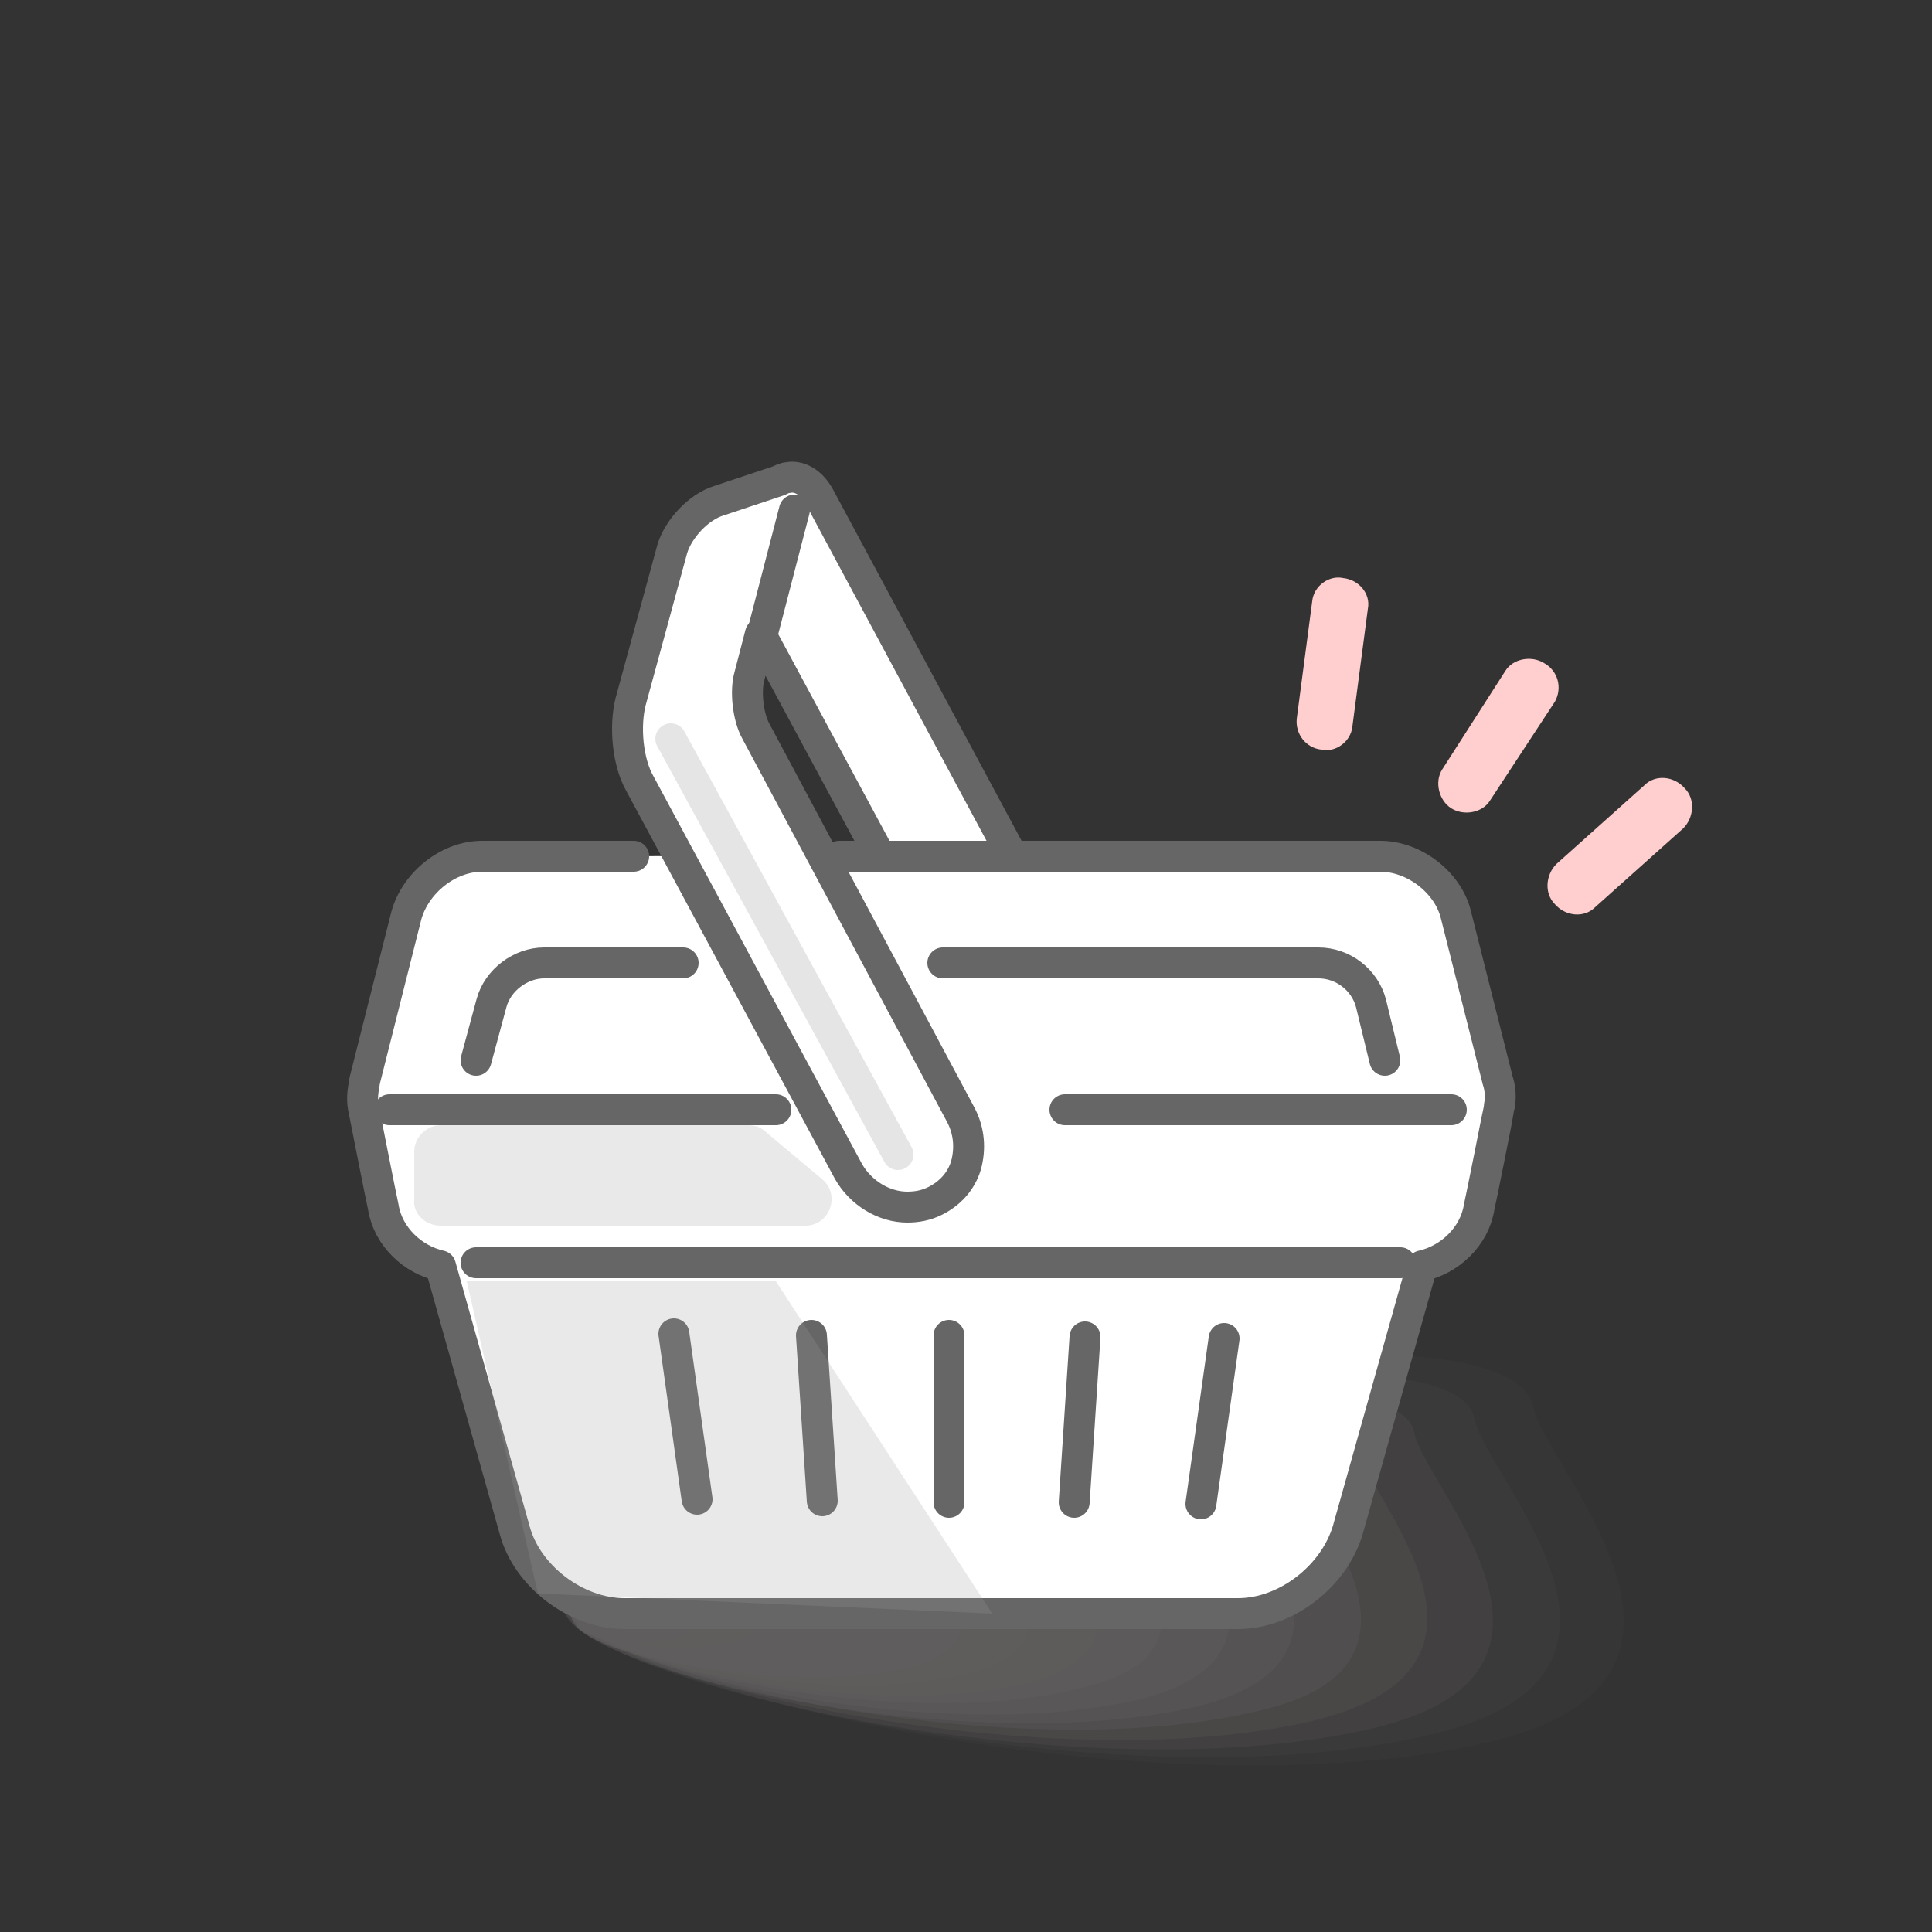 <?xml version="1.0" encoding="utf-8"?>
<!-- Generator: Adobe Illustrator 27.0.0, SVG Export Plug-In . SVG Version: 6.00 Build 0)  -->
<svg version="1.1" id="Layer_1" xmlns="http://www.w3.org/2000/svg" xmlns:xlink="http://www.w3.org/1999/xlink" x="0px" y="0px"
	 viewBox="0 0 125 125" style="enable-background:new 0 0 125 125;" xml:space="preserve">
<rect x="0" y="0" width="125" height="125" fill="#333333" stroke="none"/>
<style type="text/css">
	.st0{opacity:0.4;}
	.st1{fill:#A09C9B;fill-opacity:0;}
	.st2{opacity:6.250000e-02;fill:#A09C9B;enable-background:new    ;}
	.st3{opacity:0.125;fill:#A09C9B;enable-background:new    ;}
	.st4{opacity:0.188;fill:#A09C9B;enable-background:new    ;}
	.st5{opacity:0.25;fill:#A09C9B;enable-background:new    ;}
	.st6{opacity:0.312;fill:#A09C9B;enable-background:new    ;}
	.st7{opacity:0.375;fill:#A09C9B;enable-background:new    ;}
	.st8{opacity:0.438;fill:#A09C9B;enable-background:new    ;}
	.st9{opacity:0.5;fill:#A09C9B;enable-background:new    ;}
	.st10{opacity:0.562;fill:#A09C9B;enable-background:new    ;}
	.st11{opacity:0.625;fill:#A09C9B;enable-background:new    ;}
	.st12{opacity:0.688;fill:#A09C9B;enable-background:new    ;}
	.st13{opacity:0.75;fill:#A09C9B;enable-background:new    ;}
	.st14{opacity:0.812;fill:#A09C9B;enable-background:new    ;}
	.st15{opacity:0.875;fill:#A09C9B;enable-background:new    ;}
	.st16{opacity:0.938;fill:#A09C9B;enable-background:new    ;}
	.st17{fill:#A09C9B;}
	.st18{fill:#FFFFFF;stroke:#666666;stroke-width:2;stroke-linecap:round;stroke-linejoin:round;stroke-miterlimit:10;}
	.st19{fill:#FFCFCF;}
	.st20{fill:none;stroke:#666666;stroke-width:2;stroke-linecap:round;stroke-linejoin:round;stroke-miterlimit:10;}
	.st21{opacity:0.22;fill:#A09C9B;enable-background:new    ;}
	
		.st22{opacity:0.17;fill:none;stroke:#666666;stroke-width:2;stroke-linecap:round;stroke-linejoin:round;stroke-miterlimit:10;enable-background:new    ;}
</style>
<g class="st0">
	<path class="st1" d="M103.2,90.1c0.8,4.4,15.4,18.7-2.8,23.3c-23,5.8-62.9-3.6-64.1-9.9c-1-4.4,13.7-9.3,32-13.5
		C86.6,85.9,102.3,85.8,103.2,90.1z"/>
	<path class="st2" d="M99.2,91c0.8,4,14.4,17.6-2.8,21.7c-21.7,5.1-59.1-3.7-60.2-9.4c-0.9-4,12.9-8.9,30.3-12.9
		C83.8,86.4,98.4,86.8,99.2,91z"/>
	<path class="st3" d="M95.4,91.8c0.8,3.9,13.6,16.5-2.7,20.4c-20.3,4.9-55.3-3.4-56.3-8.5c-0.8-4,12.2-8.3,28.4-12
		S94.7,87.9,95.4,91.8z"/>
	<path class="st4" d="M91.5,92.7c0.7,3.5,12.6,15.5-2.6,19.1c-18.9,4.5-51.5-3-52.5-7.9c-0.7-3.5,11.3-7.9,26.4-11.3
		C78,89.2,90.9,89.1,91.5,92.7z"/>
	<path class="st5" d="M87.8,93.6c0.7,3.4,11.4,14.2-2.7,17.7c-17.6,4.2-47.6-2.9-48.6-7.4C35.8,100.5,47,96.6,61,93.4
		C74.9,90.2,87.1,90.1,87.8,93.6z"/>
	<path class="st6" d="M83.9,94.5c0.7,3.3,10.4,13.3-2.5,16.2c-16.2,3.9-43.9-2.5-44.8-6.9c-0.7-3.3,9.7-6.8,22.6-9.8
		S83.3,91.3,83.9,94.5z"/>
	<path class="st7" d="M80,95.3c0.6,3,9.5,12.1-2.5,15.1c-14.8,3.5-40.1-2.2-41-6.2c-0.6-3,8.9-6.3,20.8-9
		C69.2,92.3,79.5,92.6,80,95.3z"/>
	<path class="st8" d="M76.3,96.2c0.5,2.8,8.4,10.9-2.4,13.7c-13.5,3.3-36.2-2.1-37.1-5.8c-0.5-2.8,8-5.9,18.9-8.4
		C66.6,93.1,75.8,93.8,76.3,96.2z"/>
	<path class="st9" d="M72.4,97.1c0.5,2.4,7.4,9.9-2.4,12.1c-12,3.1-32.5-1.8-33.1-4.8c-0.5-2.4,7.3-5.2,17.1-7.5
		S71.9,94.8,72.4,97.1z"/>
	<path class="st10" d="M68.7,98c0.5,2.3,6.3,8.8-2.3,10.9c-10.7,2.6-28.8-1.6-29.3-4.6c-0.5-2.3,6.4-4.9,15.1-6.8
		C60.8,95.5,68.2,96,68.7,98z"/>
	<path class="st11" d="M64.7,98.8c0.4,2.1,5.4,7.7-2.2,9.5c-9.4,2.3-24.9-1.4-25.5-3.9c-0.4-2.1,5.6-4.2,13.3-5.9
		C57.9,96.8,64.3,97.1,64.7,98.8z"/>
	<path class="st12" d="M60.9,99.7c0.3,1.6,4.3,6.7-2.3,8.2c-8,1.9-21.1-1.1-21.6-3.4c-0.3-1.6,4.8-3.7,11.4-5.1
		C55.1,97.8,60.6,98.1,60.9,99.7z"/>
	<path class="st13" d="M57,100.6c0.3,1.3,3.3,5.4-2.2,7c-6.7,1.6-17.4-0.7-17.8-2.9c-0.3-1.3,3.9-3.3,9.5-4.6
		C52.1,98.8,56.7,99.3,57,100.6z"/>
	<path class="st14" d="M53.2,101.5c0.2,1.1,2.3,4.4-2.1,5.4c-5.3,1.2-13.5-0.7-14-2.3c-0.2-1.1,3.3-2.6,7.7-3.7
		C49.2,100,53,100.3,53.2,101.5z"/>
	<path class="st15" d="M49.3,102.3c0.2,1,1.2,3.3-2,4c-3.9,0.9-9.7-0.3-10-1.4c-0.2-1,2.3-2.3,5.7-3
		C46.4,101.1,49.2,101.5,49.3,102.3z"/>
	<path class="st16" d="M45.5,103.2c0.2,0.7,0.2,2.3-2,2.8c-2.6,0.6-6,0-6.2-0.9c-0.2-0.7,1.6-1.6,3.8-2.1
		C43.5,102.3,45.4,102.5,45.5,103.2z"/>
	<path class="st17" d="M41.8,104.1c0.1,0.5-0.8,1.2-2,1.4c-1.2,0.3-2.2,0-2.3-0.5s0.8-1.2,2-1.4C40.6,103.5,41.7,103.6,41.8,104.1z"
		/>
</g>
<path class="st18" d="M41,55.4h-9.8c-2.2,0-4.3,1.7-4.9,3.8l-2.7,10.7c-0.1,0.6-0.2,1.1-0.1,1.7c0,0,1.2,6.1,1.3,6.5
	c0.3,1.9,1.9,3.4,3.7,3.8L33.3,99c0.8,3,4,5.4,7.1,5.4h39.7c3.1,0,6.2-2.4,7.1-5.4L92,81.9c1.8-0.4,3.4-1.9,3.7-3.8
	c0.1-0.4,1.3-6.4,1.3-6.5c0.1-0.5,0.1-1.1-0.1-1.7l-2.7-10.7c-0.5-2.1-2.7-3.8-4.9-3.8H65.5L53.1,32.3c-0.7-1.4-1.7-1.5-2.1-1.4
	c-0.2,0-0.4,0.1-0.6,0.2l-3.9,1.3c-1.3,0.4-2.6,1.8-3,3.1l-2.7,9.9c-0.4,1.6-0.2,3.9,0.6,5.3l13.5,25.1c0.8,1.4,2.3,2.3,3.8,2.3
	c0.6,0,1.2-0.1,1.8-0.4c1-0.5,1.7-1.3,2-2.3c0.3-1.1,0.2-2.2-0.3-3.2L48.9,47.3c-0.5-0.9-0.7-2.6-0.4-3.6l0.7-2.7l7.7,14.3h-0.4"/>
<path class="st19" d="M100.6,45.4l-4.2,6.4c-0.5,0.8-1.7,1-2.5,0.5s-1.1-1.7-0.6-2.5l4.1-6.4c0.5-0.8,1.7-1,2.5-0.5
	C100.8,43.4,101.1,44.5,100.6,45.4z"/>
<path class="st19" d="M108.9,53.6l-5.7,5.1c-0.7,0.7-1.9,0.6-2.6-0.2c-0.7-0.7-0.6-1.9,0.1-2.6l5.7-5.1c0.7-0.7,1.9-0.6,2.6,0.2
	C109.7,51.7,109.6,52.9,108.9,53.6z"/>
<path class="st19" d="M88.5,39.4l-1,7.6c-0.1,1-1.1,1.7-2,1.5c-1-0.1-1.7-1-1.6-2l1-7.6c0.1-1,1.1-1.7,2-1.5
	C87.9,37.5,88.7,38.4,88.5,39.4z"/>
<path class="st18" d="M77.7,97.3l1.5-10.7"/>
<path class="st18" d="M69.5,97.2l0.7-10.7"/>
<path class="st18" d="M61.4,97.2V86.4"/>
<path class="st18" d="M53.2,97.1l-0.7-10.7"/>
<path class="st18" d="M45.1,97l-1.5-10.7"/>
<path class="st18" d="M89.6,68.6l-0.9-3.7c-0.4-1.5-1.8-2.6-3.4-2.6H61"/>
<path class="st18" d="M44.2,62.3h-9c-1.5,0-3,1.1-3.4,2.6l-1,3.7"/>
<line class="st20" x1="25.2" y1="71.8" x2="50.2" y2="71.8"/>
<line class="st20" x1="68.9" y1="71.8" x2="93.9" y2="71.8"/>
<line class="st20" x1="30.8" y1="81.7" x2="90.6" y2="81.7"/>
<line class="st20" x1="49.3" y1="41.1" x2="51.4" y2="33"/>
<line class="st20" x1="54.3" y1="55.4" x2="77.5" y2="55.4"/>
<path class="st21" d="M28.5,79.3h23.6c1.6,0,2.3-2,1.1-3l-3.7-3.1c-0.3-0.3-0.7-0.4-1.1-0.4H28.5c-0.9,0-1.7,0.8-1.7,1.7v3.1
	C26.7,78.5,27.5,79.3,28.5,79.3z"/>
<polygon class="st21" points="64.2,104.4 34.8,103.1 30.2,82.9 50.2,82.9 "/>
<line class="st22" x1="58.1" y1="74.7" x2="43.4" y2="47.8"/>
</svg>
